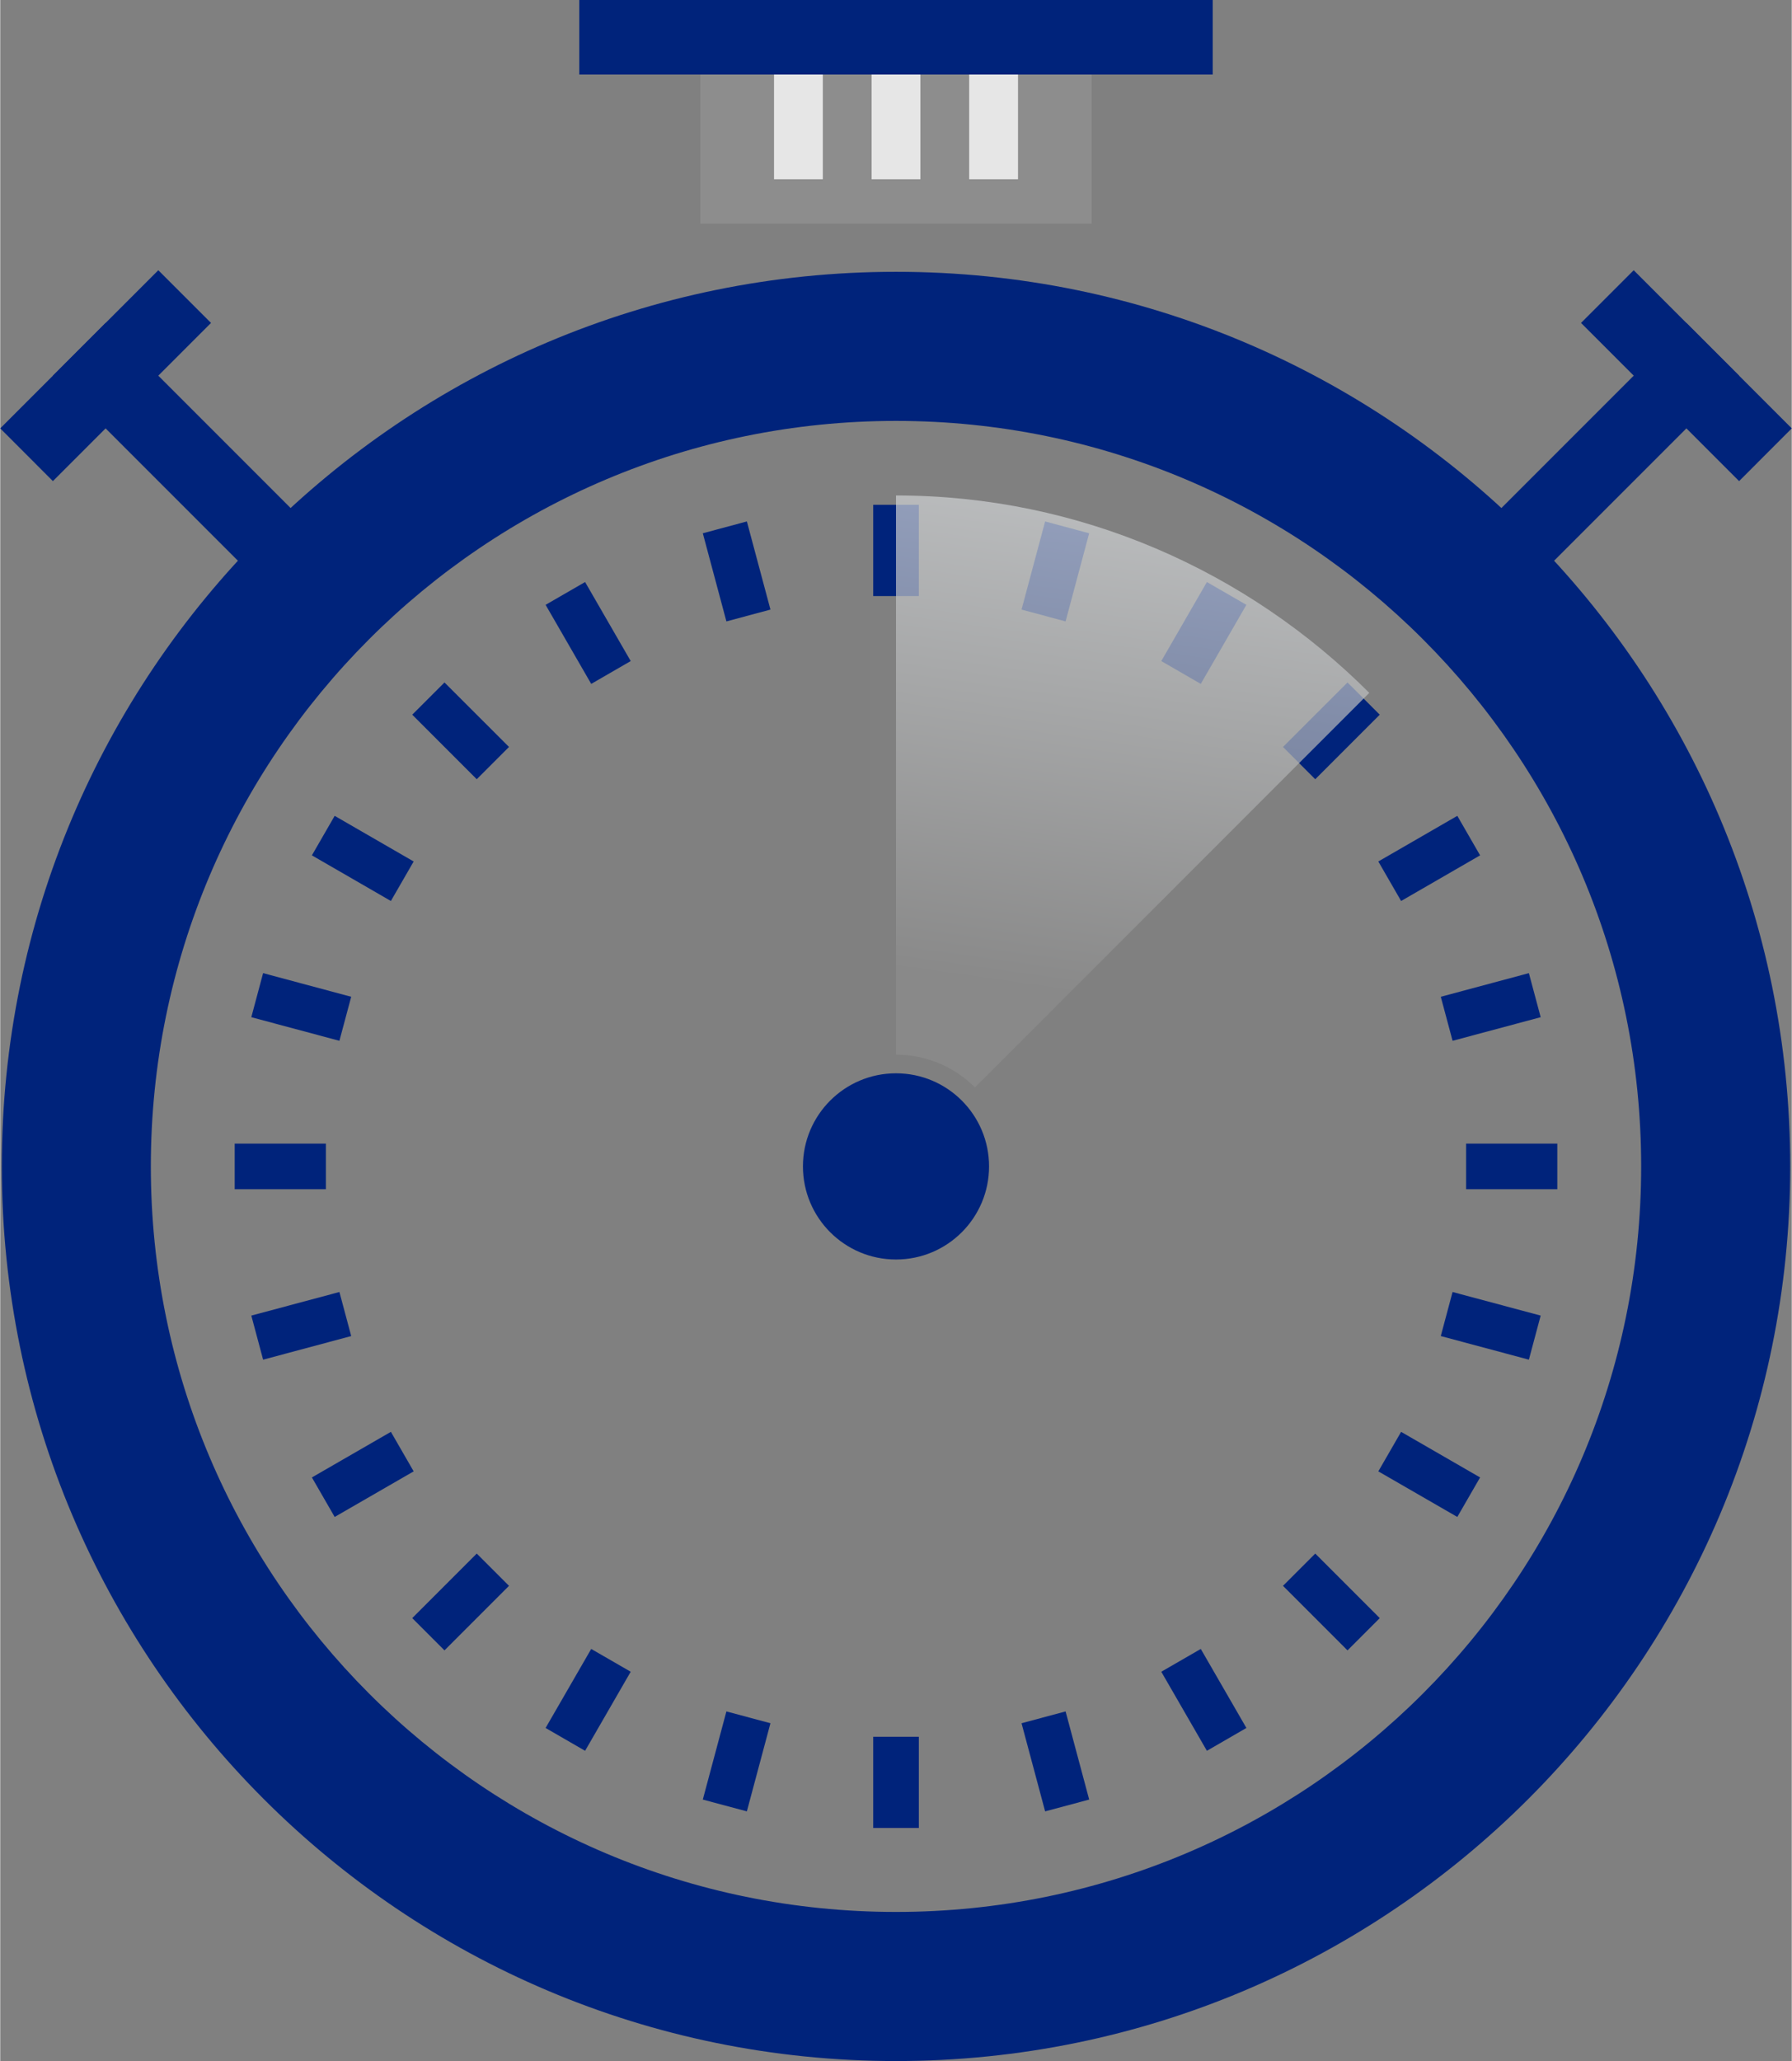 <?xml version="1.0" encoding="UTF-8"?>
<!DOCTYPE svg PUBLIC "-//W3C//DTD SVG 1.1//EN" "http://www.w3.org/Graphics/SVG/1.1/DTD/svg11.dtd">
<!-- Creator: CorelDRAW (Evaluation Version) -->
<svg xmlns="http://www.w3.org/2000/svg" xml:space="preserve" width="401px" height="461px" version="1.1" style="shape-rendering:geometricPrecision; text-rendering:geometricPrecision; image-rendering:optimizeQuality; fill-rule:evenodd; clip-rule:evenodd"
viewBox="0 0 401 461.12"
 xmlns:xlink="http://www.w3.org/1999/xlink">
 <rect x="0" y="0" width="401" height="461.12" fill="#808080" stroke="none"/>
 <defs>
  <style type="text/css">
   <![CDATA[
    .fil1 {fill:#00237B;fill-rule:nonzero}
    .fil0 {fill:#8D8D8D;fill-rule:nonzero}
    .fil2 {fill:#E6E6E6;fill-rule:nonzero}
    .fil3 {fill:url(#id0);fill-rule:nonzero;fill-opacity:0.702}
   ]]>
  </style>
  <linearGradient id="id0" gradientUnits="userSpaceOnUse" x1="253.35" y1="312.87" x2="297.51" y2="1.16">
   <stop offset="0" style="stop-opacity:1; stop-color:#8D8D8D"/>
   <stop offset="0.278" style="stop-opacity:1; stop-color:#8D8D8D"/>
   <stop offset="0.812" style="stop-opacity:1; stop-color:#F8FCFF"/>
   <stop offset="1" style="stop-opacity:1; stop-color:#8D8D8D"/>
  </linearGradient>
 </defs>
 <g id="Layer_x0020_1">
  <g id="_105554164954240">
   <polygon class="fil0" points="156.7,8.34 244.3,8.34 244.3,50.04 156.7,50.04 "/>
   <polygon class="fil1" points="129.61,0 271.39,0 271.39,16.68 129.61,16.68 "/>
   <path class="fil1" d="M200.5 427.76c-92.12,0 -166.79,-74.68 -166.79,-166.8 0,-92.11 74.67,-166.79 166.79,-166.79 92.12,0 166.79,74.68 166.79,166.79 0,92.12 -74.67,166.8 -166.79,166.8zm0 -366.95c-110.54,0 -200.15,89.61 -200.15,200.15 0,110.55 89.61,200.16 200.15,200.16 110.54,0 200.15,-89.61 200.15,-200.16 0,-110.54 -89.61,-200.15 -200.15,-200.15z"/>
   <polygon class="fil1" points="342.03,131.22 330.24,119.43 377.42,72.25 389.21,84.05 "/>
   <polygon class="fil1" points="389.21,107.64 353.83,72.25 365.62,60.46 401,95.84 "/>
   <polygon class="fil1" points="58.97,131.22 11.79,84.05 23.58,72.25 70.76,119.43 "/>
   <polygon class="fil1" points="11.79,107.64 0,95.84 35.38,60.46 47.18,72.25 "/>
   <path class="fil1" d="M195.4 112.94l10.21 0 0 20.42 -10.21 0 0 -20.42zm0 275.63l10.21 0 0 20.41 -10.21 0 0 -20.41zm-142.92 -132.71l20.41 0 0 10.21 -20.41 0 0 -10.21zm275.63 0l20.41 0 0 10.21 -20.41 0 0 -10.21zm-165.57 -116.83l-5.28 -19.72 9.86 -2.65 5.28 19.72 -9.86 2.65zm71.34 266.23l-5.28 -19.72 9.86 -2.64 5.28 19.72 -9.86 2.64zm-175.04 -101.06l-2.64 -9.86 19.72 -5.28 2.64 9.86 -19.72 5.28zm266.24 -71.34l-2.64 -9.85 19.72 -5.29 2.64 9.86 -19.72 5.28zm-192.8 -79.85l-10.21 -17.69 8.84 -5.1 10.21 17.68 -8.84 5.11zm137.81 238.7l-10.21 -17.69 8.84 -5.1 10.21 17.68 -8.84 5.11zm-195.23 -52.32l-5.1 -8.84 17.68 -10.2 5.1 8.84 -17.68 10.2zm238.7 -137.81l-5.1 -8.84 17.68 -10.21 5.1 8.84 -17.68 10.21zm-206.9 -27.24l-14.44 -14.44 7.22 -7.21 14.44 14.43 -7.22 7.22zm194.9 194.9l-14.44 -14.44 7.22 -7.22 14.44 14.44 -7.22 7.22zm-202.12 0l-7.22 -7.22 14.44 -14.44 7.22 7.22 -14.44 14.44zm194.9 -194.9l-7.22 -7.22 14.44 -14.43 7.22 7.21 -14.44 14.44zm-206.9 27.24l-17.68 -10.21 5.1 -8.84 17.68 10.21 -5.1 8.84zm238.7 137.81l-17.68 -10.2 5.1 -8.84 17.68 10.2 -5.1 8.84zm-195.23 52.32l-8.84 -5.11 10.21 -17.68 8.84 5.1 -10.21 17.69zm137.81 -238.7l-8.84 -5.11 10.21 -17.68 8.84 5.1 -10.21 17.69zm-192.8 79.85l-19.72 -5.28 2.64 -9.86 19.72 5.29 -2.64 9.85zm266.24 71.34l-19.72 -5.28 2.64 -9.86 19.72 5.28 -2.64 9.86zm-175.04 101.06l-9.86 -2.64 5.28 -19.72 9.86 2.64 -5.28 19.72zm71.34 -266.23l-9.86 -2.65 5.28 -19.72 9.86 2.65 -5.28 19.72z"/>
   <polygon class="fil2" points="195.04,16.68 205.96,16.68 205.96,40.1 195.04,40.1 "/>
   <polygon class="fil2" points="216.88,16.68 227.81,16.68 227.81,40.1 216.88,40.1 "/>
   <polygon class="fil2" points="173.2,16.68 184.12,16.68 184.12,40.1 173.2,40.1 "/>
   <path class="fil1" d="M200.5 281.79c-11.5,0 -20.83,-9.32 -20.83,-20.83 0,-11.5 9.33,-20.83 20.83,-20.83 11.5,0 20.83,9.33 20.83,20.83 0,11.51 -9.33,20.83 -20.83,20.83z"/>
   <path class="fil3" d="M200.5 110.85l0 125.11c6.9,0 13.15,2.8 17.68,7.33l88.26 -88.27c-27.23,-27.23 -64.76,-44.17 -105.94,-44.17z"/>
  </g>
 </g>
</svg>
